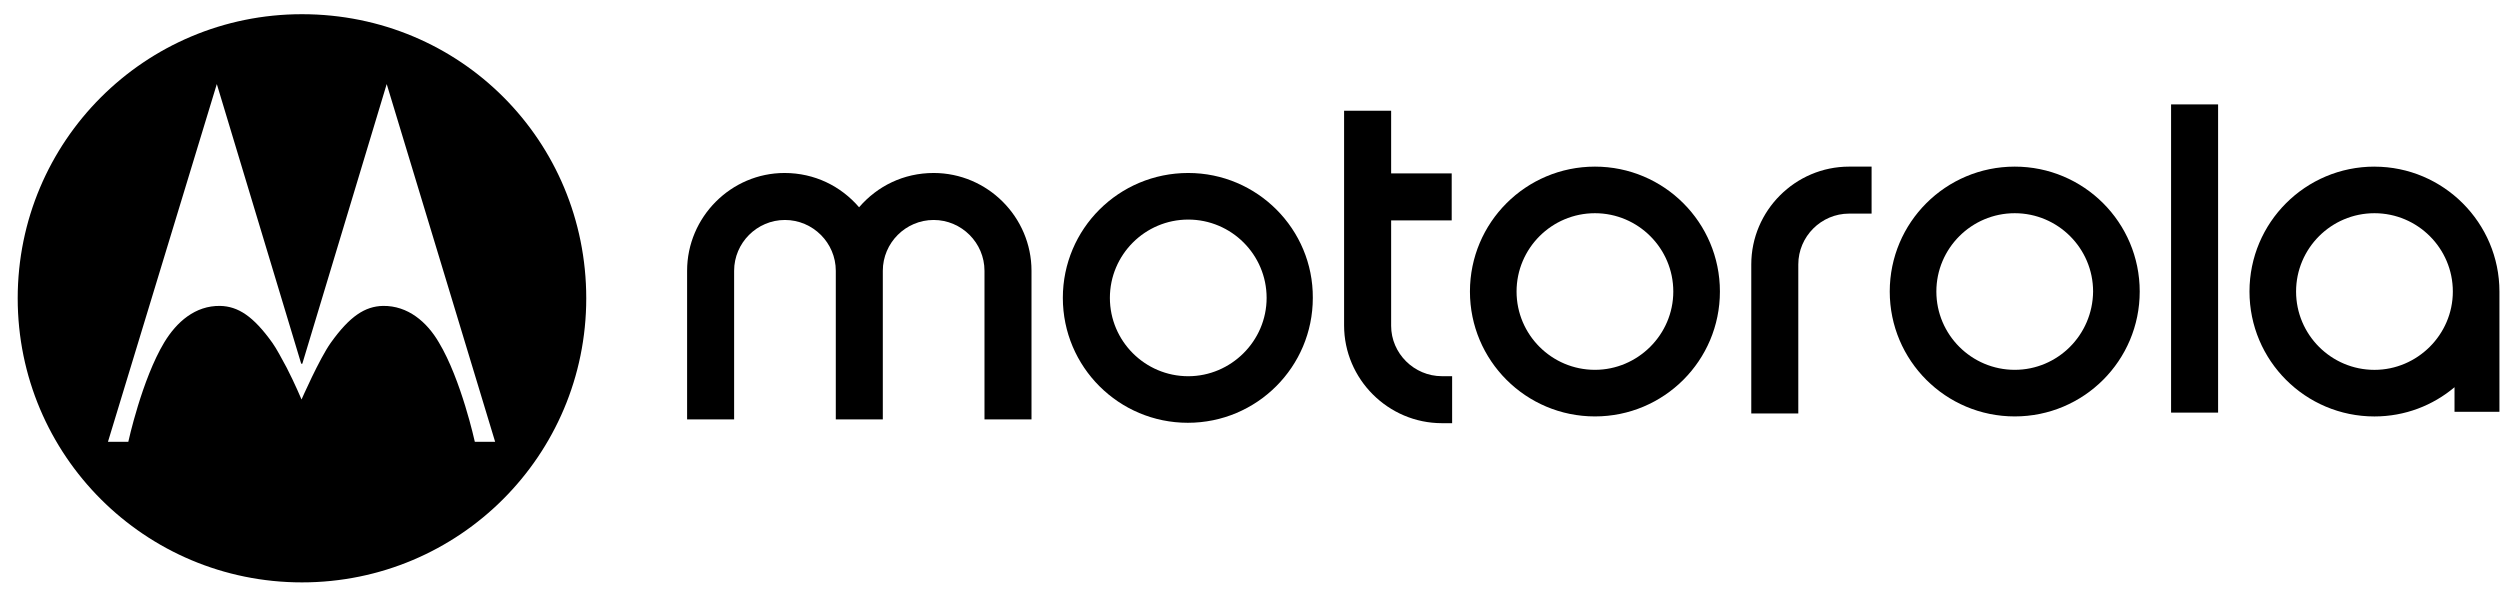<svg width="88" height="21" viewBox="0 0 88 21" fill="none" xmlns="http://www.w3.org/2000/svg">
<g clip-path="url(#clip0_5459_415)">
<path d="M48.968 11.469V7.758H51.1V6.103H48.968V3.897H47.312V11.454C47.312 13.346 48.864 14.896 50.758 14.896H51.115V13.242H50.758C49.773 13.242 48.968 12.437 48.968 11.468V11.469Z" fill="black"/>
<path d="M41.826 6.089C39.381 6.089 37.412 8.056 37.412 10.485C37.412 12.915 39.381 14.882 41.812 14.882C44.243 14.882 46.211 12.915 46.211 10.485C46.226 8.071 44.257 6.089 41.827 6.089H41.826ZM41.826 13.243C40.305 13.243 39.068 12.006 39.068 10.486C39.068 8.966 40.306 7.729 41.826 7.729C43.347 7.729 44.585 8.966 44.585 10.486C44.585 12.005 43.332 13.243 41.826 13.243Z" fill="black"/>
<path d="M10.629 0.5C5.097 0.5 0.623 4.971 0.623 10.5C0.623 16.029 5.097 20.5 10.629 20.5C16.162 20.5 20.636 16.029 20.636 10.5C20.636 4.971 16.221 0.5 10.629 0.5ZM16.714 15.552C16.714 15.552 16.236 13.361 15.446 12.05C15.028 11.335 14.358 10.754 13.478 10.768C12.851 10.783 12.315 11.126 11.644 12.065C11.241 12.631 10.614 14.062 10.614 14.062C10.614 14.062 10.376 13.495 10.092 12.944C9.914 12.616 9.735 12.273 9.586 12.065C8.915 11.126 8.378 10.783 7.751 10.768C6.872 10.753 6.216 11.335 5.783 12.05C4.993 13.361 4.516 15.552 4.516 15.552H3.8L7.632 2.959L10.6 12.795L10.629 12.81L10.644 12.795L13.612 2.959L17.429 15.552H16.714V15.552Z" fill="black"/>
<path d="M32.865 6.089C31.805 6.089 30.881 6.551 30.24 7.296C29.599 6.551 28.674 6.089 27.615 6.089C25.736 6.089 24.186 7.639 24.186 9.532V14.763H25.841V9.532C25.841 8.548 26.647 7.743 27.63 7.743C28.614 7.743 29.42 8.548 29.42 9.532V14.763H31.075V9.532C31.075 8.548 31.881 7.743 32.864 7.743C33.848 7.743 34.654 8.548 34.654 9.532V14.763H36.309V9.532C36.309 7.639 34.758 6.089 32.865 6.089Z" fill="black"/>
<path d="M78.077 3.675H76.422V14.524H78.077V3.675Z" fill="black"/>
<path d="M70.919 5.865C68.488 5.865 66.519 7.832 66.519 10.262C66.519 12.691 68.488 14.658 70.919 14.658C73.35 14.658 75.318 12.691 75.318 10.262C75.318 7.832 73.35 5.865 70.919 5.865ZM70.919 13.018C69.398 13.018 68.16 11.782 68.16 10.262C68.16 8.742 69.398 7.505 70.919 7.505C72.44 7.505 73.677 8.742 73.677 10.262C73.662 11.797 72.425 13.018 70.919 13.018Z" fill="black"/>
<path d="M56.142 5.865C53.711 5.865 51.742 7.832 51.742 10.262C51.742 12.691 53.711 14.658 56.142 14.658C58.572 14.658 60.541 12.691 60.541 10.262C60.541 7.832 58.572 5.865 56.142 5.865ZM56.142 13.018C54.62 13.018 53.383 11.782 53.383 10.262C53.383 8.742 54.62 7.505 56.142 7.505C57.663 7.505 58.9 8.742 58.9 10.262C58.9 11.782 57.648 13.018 56.142 13.018Z" fill="black"/>
<path d="M83.581 5.865C81.15 5.865 79.182 7.833 79.182 10.262C79.182 12.692 81.15 14.659 83.581 14.659C84.655 14.659 85.639 14.271 86.399 13.63V14.495H87.98V10.262C87.98 7.848 86.011 5.866 83.581 5.866L83.581 5.865ZM83.581 13.019C82.059 13.019 80.822 11.782 80.822 10.262C80.822 8.742 82.059 7.505 83.581 7.505C85.102 7.505 86.34 8.742 86.34 10.262C86.34 11.782 85.087 13.019 83.581 13.019Z" fill="black"/>
<path d="M61.645 9.308V14.554H63.3V9.308C63.3 8.324 64.106 7.519 65.089 7.519H65.88V5.865H65.089C63.195 5.865 61.645 7.415 61.645 9.308Z" fill="black"/>
</g>
<defs>
<clipPath id="clip0_5459_415">
<rect width="87.356" height="20" fill="white" transform="translate(0.623 0.5)"/>
</clipPath>
</defs>
</svg>
